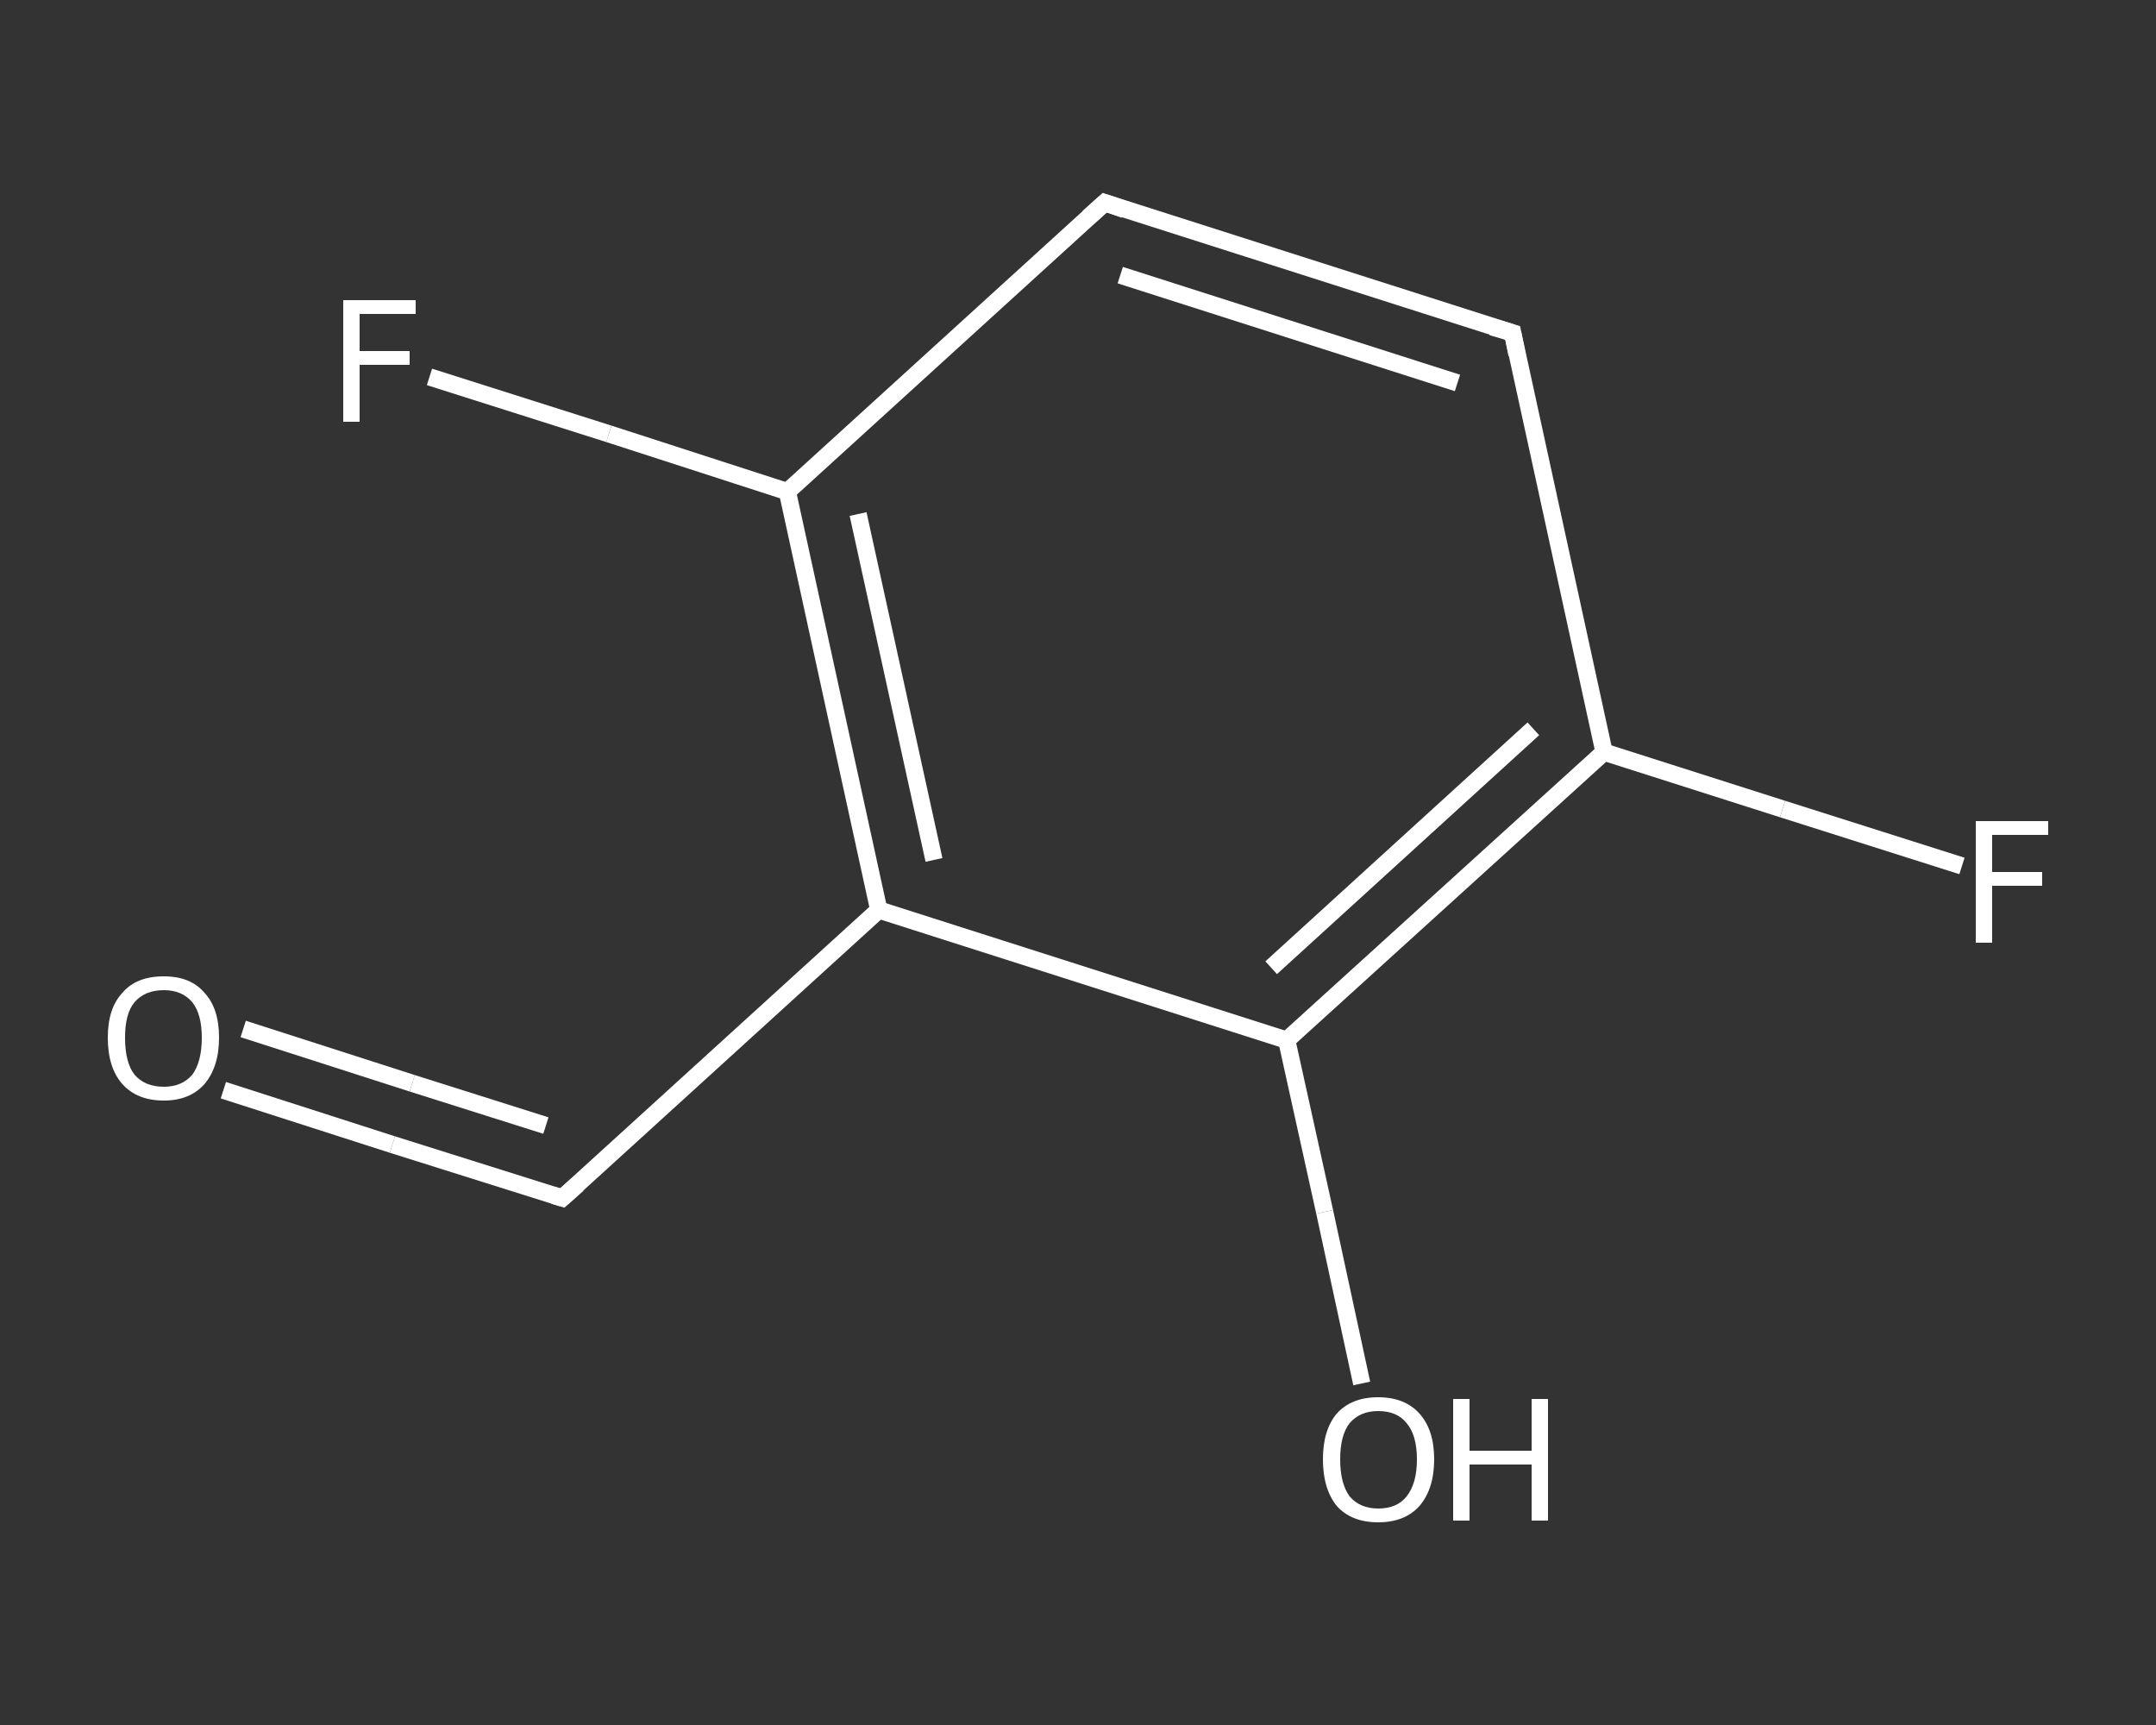 <?xml version='1.0' encoding='iso-8859-1'?>
<svg version='1.1' baseProfile='full'
              xmlns='http://www.w3.org/2000/svg'
                      xmlns:rdkit='http://www.rdkit.org/xml'
                      xmlns:xlink='http://www.w3.org/1999/xlink'
                  xml:space='preserve'
width='250px' height='200px' viewBox='0 0 250 200'>
<rect x="0" y="0" width="250" height="200" fill="#333333" stroke="none"/>
<!-- END OF HEADER -->
<rect style='opacity:1.0;fill:transparent;stroke:none' width='250.0' height='200.0' x='0.0' y='0.0'> </rect>
<path class='bond-0 atom-0 atom-1' d='M 25.9,126.4 L 45.5,132.7' style='fill:none;fill-rule:evenodd;stroke:#FFFFFF;stroke-width:2.0px;stroke-linecap:butt;stroke-linejoin:miter;stroke-opacity:1' />
<path class='bond-0 atom-0 atom-1' d='M 45.5,132.7 L 65.2,138.9' style='fill:none;fill-rule:evenodd;stroke:#FFFFFF;stroke-width:2.0px;stroke-linecap:butt;stroke-linejoin:miter;stroke-opacity:1' />
<path class='bond-0 atom-0 atom-1' d='M 28.2,119.3 L 47.8,125.6' style='fill:none;fill-rule:evenodd;stroke:#FFFFFF;stroke-width:2.0px;stroke-linecap:butt;stroke-linejoin:miter;stroke-opacity:1' />
<path class='bond-0 atom-0 atom-1' d='M 47.8,125.6 L 63.3,130.5' style='fill:none;fill-rule:evenodd;stroke:#FFFFFF;stroke-width:2.0px;stroke-linecap:butt;stroke-linejoin:miter;stroke-opacity:1' />
<path class='bond-1 atom-1 atom-2' d='M 65.2,138.9 L 101.9,105.5' style='fill:none;fill-rule:evenodd;stroke:#FFFFFF;stroke-width:2.0px;stroke-linecap:butt;stroke-linejoin:miter;stroke-opacity:1' />
<path class='bond-2 atom-2 atom-3' d='M 101.9,105.5 L 91.3,57.0' style='fill:none;fill-rule:evenodd;stroke:#FFFFFF;stroke-width:2.0px;stroke-linecap:butt;stroke-linejoin:miter;stroke-opacity:1' />
<path class='bond-2 atom-2 atom-3' d='M 108.3,99.7 L 99.5,59.6' style='fill:none;fill-rule:evenodd;stroke:#FFFFFF;stroke-width:2.0px;stroke-linecap:butt;stroke-linejoin:miter;stroke-opacity:1' />
<path class='bond-3 atom-3 atom-4' d='M 91.3,57.0 L 70.6,50.3' style='fill:none;fill-rule:evenodd;stroke:#FFFFFF;stroke-width:2.0px;stroke-linecap:butt;stroke-linejoin:miter;stroke-opacity:1' />
<path class='bond-3 atom-3 atom-4' d='M 70.6,50.3 L 49.8,43.7' style='fill:none;fill-rule:evenodd;stroke:#FFFFFF;stroke-width:2.0px;stroke-linecap:butt;stroke-linejoin:miter;stroke-opacity:1' />
<path class='bond-4 atom-3 atom-5' d='M 91.3,57.0 L 128.1,23.5' style='fill:none;fill-rule:evenodd;stroke:#FFFFFF;stroke-width:2.0px;stroke-linecap:butt;stroke-linejoin:miter;stroke-opacity:1' />
<path class='bond-5 atom-5 atom-6' d='M 128.1,23.5 L 175.4,38.6' style='fill:none;fill-rule:evenodd;stroke:#FFFFFF;stroke-width:2.0px;stroke-linecap:butt;stroke-linejoin:miter;stroke-opacity:1' />
<path class='bond-5 atom-5 atom-6' d='M 129.9,31.9 L 169.0,44.4' style='fill:none;fill-rule:evenodd;stroke:#FFFFFF;stroke-width:2.0px;stroke-linecap:butt;stroke-linejoin:miter;stroke-opacity:1' />
<path class='bond-6 atom-6 atom-7' d='M 175.4,38.6 L 186.0,87.2' style='fill:none;fill-rule:evenodd;stroke:#FFFFFF;stroke-width:2.0px;stroke-linecap:butt;stroke-linejoin:miter;stroke-opacity:1' />
<path class='bond-7 atom-7 atom-8' d='M 186.0,87.2 L 206.7,93.8' style='fill:none;fill-rule:evenodd;stroke:#FFFFFF;stroke-width:2.0px;stroke-linecap:butt;stroke-linejoin:miter;stroke-opacity:1' />
<path class='bond-7 atom-7 atom-8' d='M 206.7,93.8 L 227.5,100.4' style='fill:none;fill-rule:evenodd;stroke:#FFFFFF;stroke-width:2.0px;stroke-linecap:butt;stroke-linejoin:miter;stroke-opacity:1' />
<path class='bond-8 atom-7 atom-9' d='M 186.0,87.2 L 149.2,120.6' style='fill:none;fill-rule:evenodd;stroke:#FFFFFF;stroke-width:2.0px;stroke-linecap:butt;stroke-linejoin:miter;stroke-opacity:1' />
<path class='bond-8 atom-7 atom-9' d='M 177.8,84.5 L 147.4,112.2' style='fill:none;fill-rule:evenodd;stroke:#FFFFFF;stroke-width:2.0px;stroke-linecap:butt;stroke-linejoin:miter;stroke-opacity:1' />
<path class='bond-9 atom-9 atom-10' d='M 149.2,120.6 L 153.6,140.5' style='fill:none;fill-rule:evenodd;stroke:#FFFFFF;stroke-width:2.0px;stroke-linecap:butt;stroke-linejoin:miter;stroke-opacity:1' />
<path class='bond-9 atom-9 atom-10' d='M 153.6,140.5 L 157.9,160.4' style='fill:none;fill-rule:evenodd;stroke:#FFFFFF;stroke-width:2.0px;stroke-linecap:butt;stroke-linejoin:miter;stroke-opacity:1' />
<path class='bond-10 atom-9 atom-2' d='M 149.2,120.6 L 101.9,105.5' style='fill:none;fill-rule:evenodd;stroke:#FFFFFF;stroke-width:2.0px;stroke-linecap:butt;stroke-linejoin:miter;stroke-opacity:1' />
<path d='M 64.2,138.6 L 65.2,138.9 L 67.0,137.3' style='fill:none;stroke:#FFFFFF;stroke-width:2.0px;stroke-linecap:butt;stroke-linejoin:miter;stroke-opacity:1;' />
<path d='M 126.2,25.2 L 128.1,23.5 L 130.4,24.3' style='fill:none;stroke:#FFFFFF;stroke-width:2.0px;stroke-linecap:butt;stroke-linejoin:miter;stroke-opacity:1;' />
<path d='M 173.0,37.9 L 175.4,38.6 L 175.9,41.1' style='fill:none;stroke:#FFFFFF;stroke-width:2.0px;stroke-linecap:butt;stroke-linejoin:miter;stroke-opacity:1;' />
<path class='atom-0' d='M 12.5 120.3
Q 12.5 116.9, 14.2 115.1
Q 15.8 113.2, 19.0 113.2
Q 22.1 113.2, 23.7 115.1
Q 25.4 116.9, 25.4 120.3
Q 25.4 123.7, 23.7 125.7
Q 22.0 127.6, 19.0 127.6
Q 15.9 127.6, 14.2 125.7
Q 12.5 123.8, 12.5 120.3
M 19.0 126.0
Q 21.1 126.0, 22.3 124.6
Q 23.4 123.1, 23.4 120.3
Q 23.4 117.6, 22.3 116.2
Q 21.1 114.8, 19.0 114.8
Q 16.8 114.8, 15.6 116.2
Q 14.5 117.5, 14.5 120.3
Q 14.5 123.2, 15.6 124.6
Q 16.8 126.0, 19.0 126.0
' fill='#FFFFFF'/>
<path class='atom-4' d='M 39.8 34.8
L 48.2 34.8
L 48.2 36.4
L 41.7 36.4
L 41.7 40.7
L 47.5 40.7
L 47.5 42.3
L 41.7 42.3
L 41.7 48.9
L 39.8 48.9
L 39.8 34.8
' fill='#FFFFFF'/>
<path class='atom-8' d='M 229.1 95.2
L 237.5 95.2
L 237.5 96.8
L 231.0 96.8
L 231.0 101.1
L 236.8 101.1
L 236.8 102.7
L 231.0 102.7
L 231.0 109.3
L 229.1 109.3
L 229.1 95.2
' fill='#FFFFFF'/>
<path class='atom-10' d='M 153.4 169.2
Q 153.4 165.8, 155.0 163.9
Q 156.7 162.0, 159.8 162.0
Q 162.9 162.0, 164.6 163.9
Q 166.3 165.8, 166.3 169.2
Q 166.3 172.6, 164.6 174.6
Q 162.9 176.5, 159.8 176.5
Q 156.7 176.5, 155.0 174.6
Q 153.4 172.6, 153.4 169.2
M 159.8 174.9
Q 162.0 174.9, 163.1 173.5
Q 164.3 172.0, 164.3 169.2
Q 164.3 166.4, 163.1 165.0
Q 162.0 163.6, 159.8 163.6
Q 157.7 163.6, 156.5 165.0
Q 155.4 166.4, 155.4 169.2
Q 155.4 172.0, 156.5 173.5
Q 157.7 174.9, 159.8 174.9
' fill='#FFFFFF'/>
<path class='atom-10' d='M 168.5 162.2
L 170.4 162.2
L 170.4 168.2
L 177.6 168.2
L 177.6 162.2
L 179.5 162.2
L 179.5 176.3
L 177.6 176.3
L 177.6 169.8
L 170.4 169.8
L 170.4 176.3
L 168.5 176.3
L 168.5 162.2
' fill='#FFFFFF'/>
</svg>
